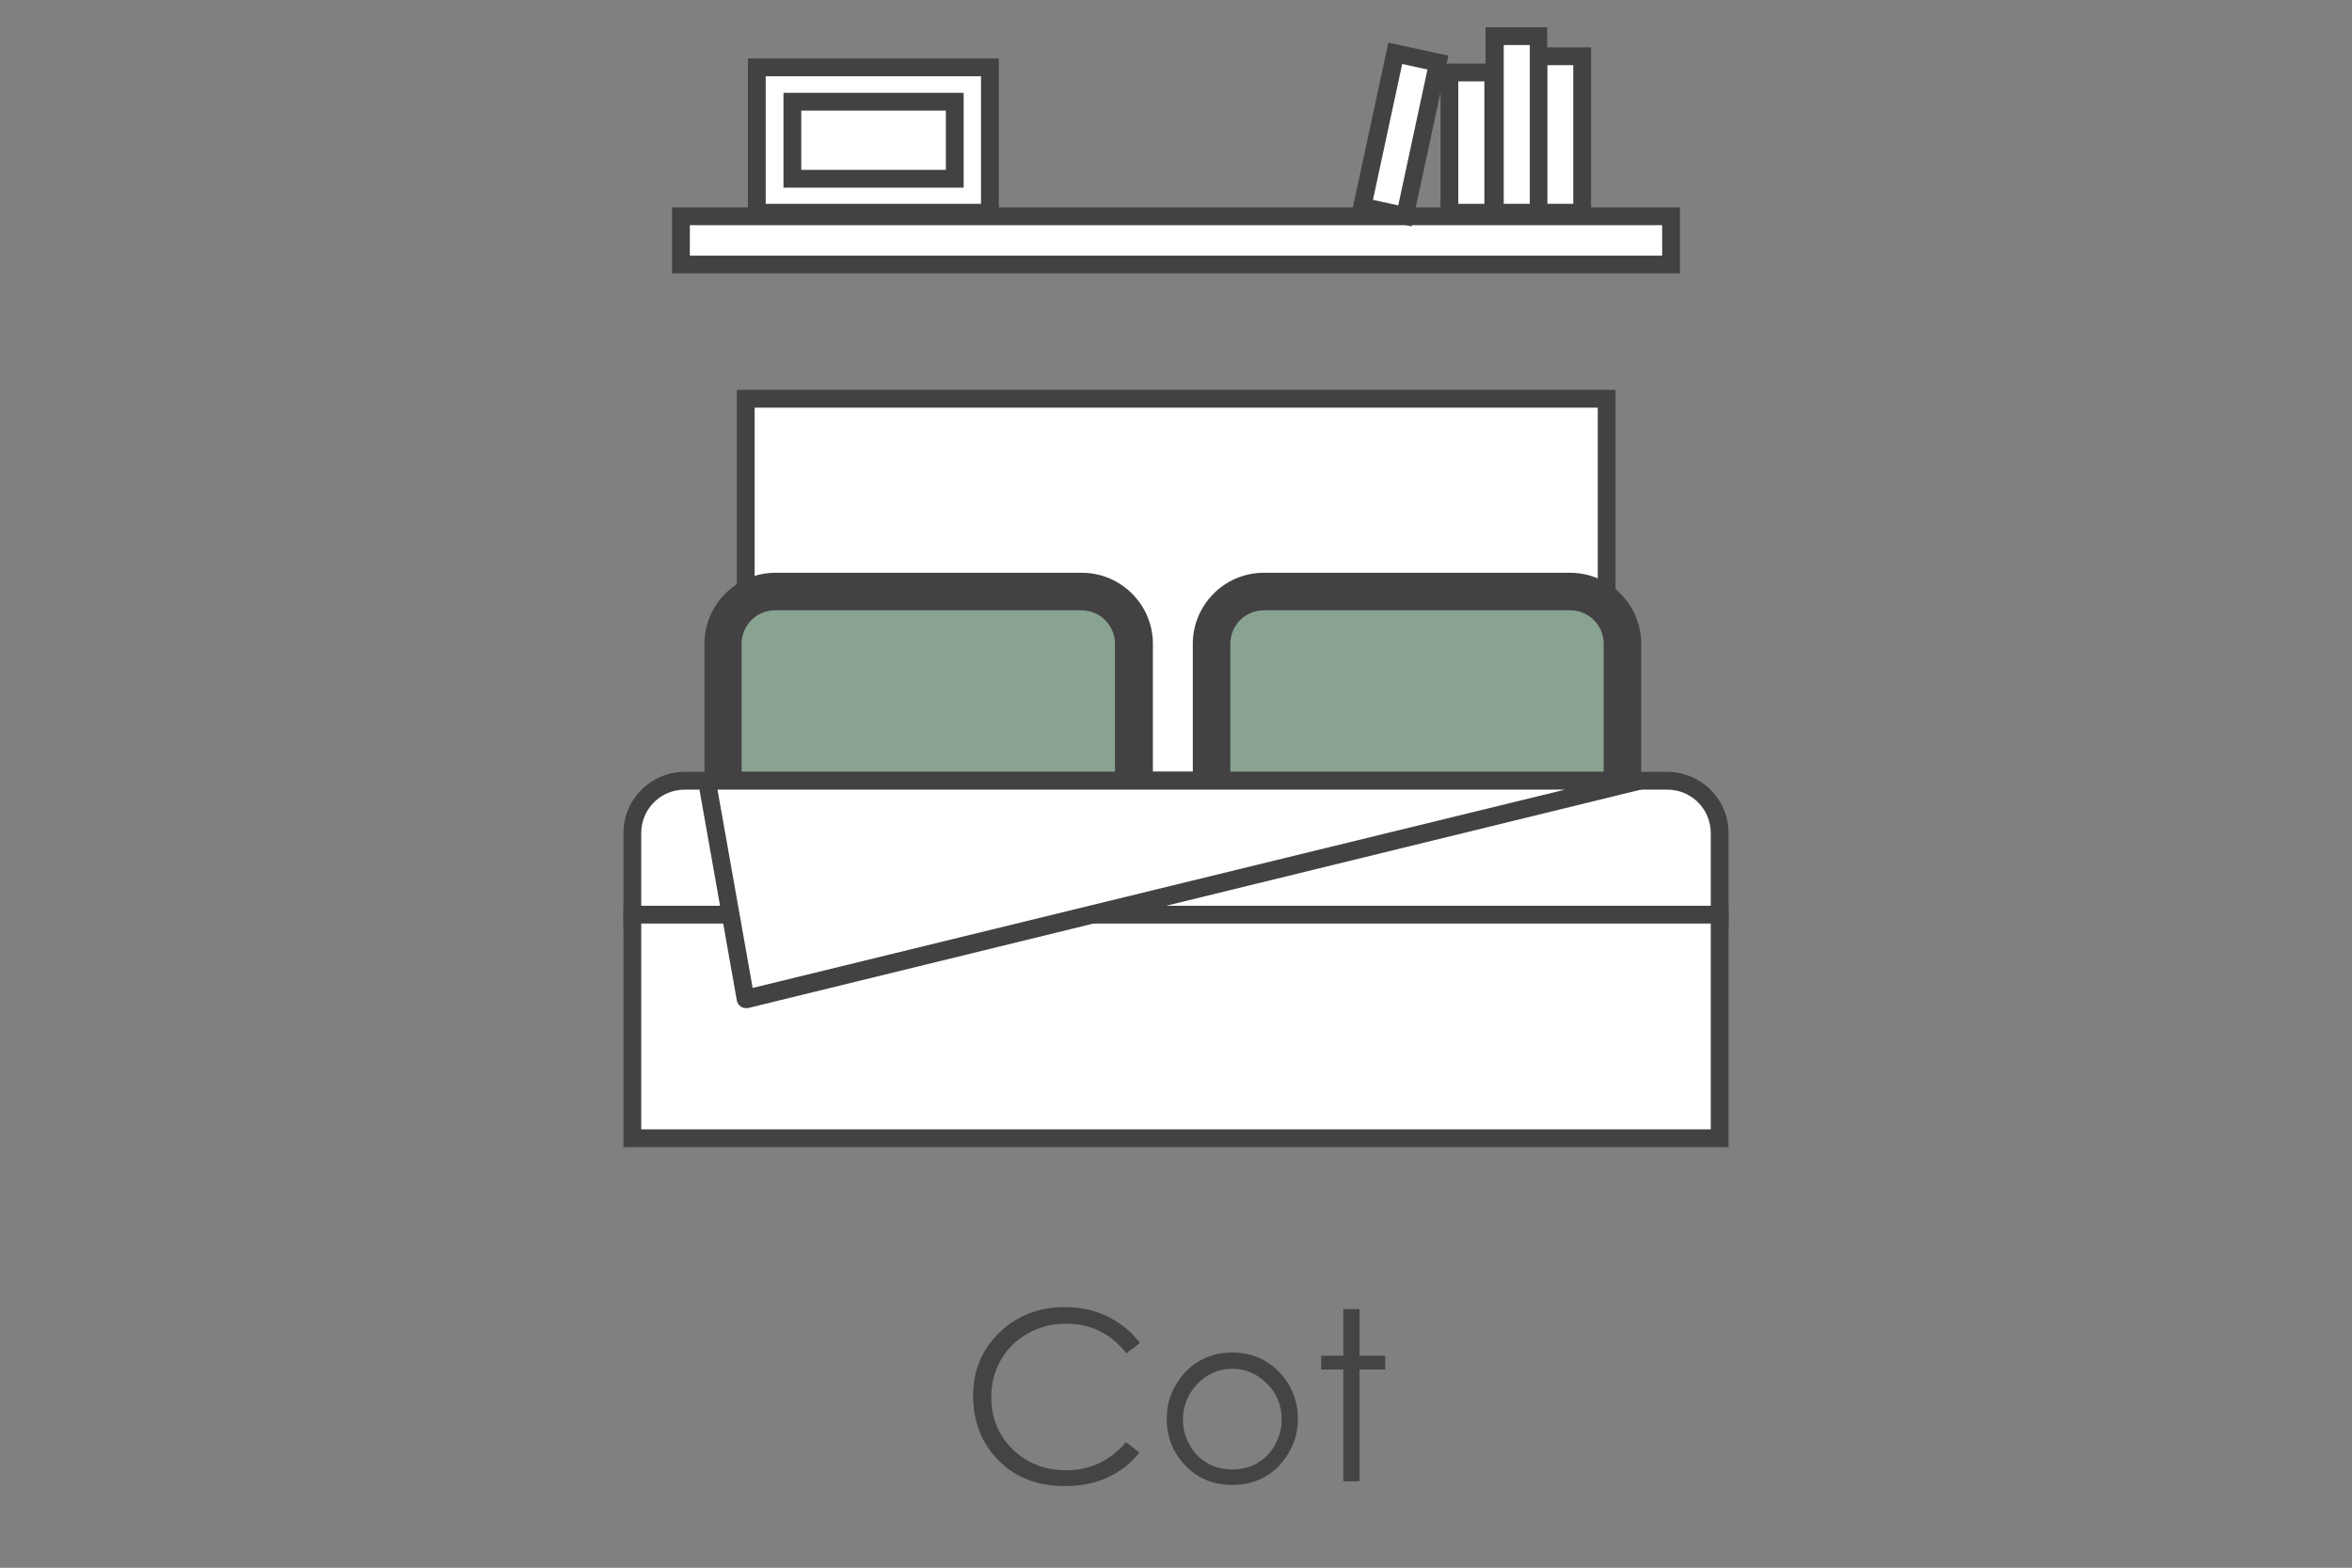 <?xml version="1.0" encoding="utf-8"?>
<!-- Generator: Adobe Illustrator 28.0.0, SVG Export Plug-In . SVG Version: 6.00 Build 0)  -->
<svg version="1.1" id="Layer_1" xmlns="http://www.w3.org/2000/svg" xmlns:xlink="http://www.w3.org/1999/xlink" x="0px" y="0px"
	 viewBox="0 0 59.53 39.69" style="enable-background:new 0 0 59.53 39.69;" xml:space="preserve">
<rect x="0" y="0" width="59.53" height="39.69" fill="#808080" stroke="none"/>
<style type="text/css">
	.st0{fill:#FFFFFF;}
	.st1{fill:#434143;}
	.st2{fill:#88A390;stroke:#434143;stroke-width:0.5;stroke-miterlimit:10;}
	.st3{fill:none;}
	.st4{fill:#434444;}
</style>
<g>
	<g>
		<g>
			<rect x="18.87" y="10.1" class="st0" width="21.79" height="9.67"/>
			<path class="st1" d="M40.88,19.99H18.65V9.87h22.24V19.99z M19.1,19.54h21.34v-9.22H19.1V19.54z"/>
		</g>
		<g>
			<path class="st2" d="M27.38,21.77h-7.75c-0.73,0-1.32-0.59-1.32-1.32V16.3c0-0.73,0.59-1.32,1.32-1.32h7.75
				c0.73,0,1.32,0.59,1.32,1.32v4.15C28.7,21.18,28.11,21.77,27.38,21.77z"/>
			<path class="st2" d="M27.38,22h-7.75c-0.85,0-1.55-0.69-1.55-1.55V16.3c0-0.85,0.69-1.55,1.55-1.55h7.75
				c0.85,0,1.55,0.69,1.55,1.55v4.15C28.92,21.3,28.23,22,27.38,22z M19.62,15.2c-0.61,0-1.1,0.49-1.1,1.1v4.15
				c0,0.61,0.49,1.1,1.1,1.1h7.75c0.61,0,1.1-0.49,1.1-1.1V16.3c0-0.61-0.49-1.1-1.1-1.1H19.62z"/>
		</g>
		<g>
			<path class="st2" d="M39.74,21.77h-7.75c-0.73,0-1.32-0.59-1.32-1.32V16.3c0-0.73,0.59-1.32,1.32-1.32h7.75
				c0.73,0,1.32,0.59,1.32,1.32v4.15C41.07,21.18,40.47,21.77,39.74,21.77z"/>
			<path class="st2" d="M39.74,22h-7.75c-0.85,0-1.55-0.69-1.55-1.55V16.3c0-0.85,0.69-1.55,1.55-1.55h7.75
				c0.85,0,1.55,0.69,1.55,1.55v4.15C41.29,21.3,40.6,22,39.74,22z M31.99,15.2c-0.61,0-1.1,0.49-1.1,1.1v4.15
				c0,0.61,0.49,1.1,1.1,1.1h7.75c0.61,0,1.1-0.49,1.1-1.1V16.3c0-0.61-0.49-1.1-1.1-1.1H31.99z"/>
		</g>
		<g>
			<path class="st0" d="M42.2,19.77H17.33c-0.73,0-1.32,0.59-1.32,1.32v2.32c0,0.73,0.59,1.32,1.32,1.32H42.2
				c0.73,0,1.32-0.59,1.32-1.32v-2.32C43.52,20.36,42.93,19.77,42.2,19.77z"/>
			<path class="st1" d="M42.2,24.96H17.33c-0.85,0-1.55-0.69-1.55-1.55v-2.32c0-0.85,0.69-1.55,1.55-1.55H42.2
				c0.85,0,1.55,0.69,1.55,1.55v2.32C43.75,24.26,43.05,24.96,42.2,24.96z M17.33,19.99c-0.61,0-1.1,0.49-1.1,1.1v2.32
				c0,0.61,0.49,1.1,1.1,1.1H42.2c0.61,0,1.1-0.49,1.1-1.1v-2.32c0-0.61-0.49-1.1-1.1-1.1H17.33z"/>
		</g>
		<g>
			<rect x="16" y="23.15" class="st0" width="27.52" height="5.66"/>
			<path class="st1" d="M43.75,29.04H15.78v-6.11h27.97V29.04z M16.23,28.59H43.3v-5.21H16.23V28.59z"/>
		</g>
		<g>
			<polygon class="st0" points="17.89,19.77 18.87,25.29 41.48,19.77 			"/>
			<path class="st1" d="M18.87,25.52c-0.04,0-0.09-0.01-0.12-0.04c-0.05-0.03-0.09-0.09-0.1-0.15l-0.98-5.53
				c-0.01-0.07,0.01-0.13,0.05-0.18c0.04-0.05,0.11-0.08,0.17-0.08h23.59c0.11,0,0.21,0.09,0.22,0.2c0.01,0.11-0.06,0.22-0.17,0.25
				l-22.6,5.53C18.91,25.52,18.89,25.52,18.87,25.52z M18.16,19.99l0.89,5.02l20.56-5.02H18.16z"/>
		</g>
		<g>
			<rect x="17.23" y="5.47" class="st0" width="25.06" height="1.23"/>
			<path class="st1" d="M42.52,6.92H17.01V5.25h25.51V6.92z M17.46,6.47h24.61V5.7H17.46V6.47z"/>
		</g>
		<g>
			<rect x="19.16" y="1.7" class="st0" width="5.9" height="3.69"/>
			<path class="st1" d="M25.28,5.61h-6.35V1.48h6.35V5.61z M19.38,5.16h5.45V1.93h-5.45V5.16z"/>
		</g>
		<g>
			<rect x="20.05" y="2.57" class="st0" width="4.11" height="1.96"/>
			<path class="st1" d="M24.39,4.75h-4.56V2.35h4.56V4.75z M20.28,4.3h3.66V2.8h-3.66V4.3z"/>
		</g>
		<g>
			<rect x="38.94" y="1.42" class="st0" width="1.11" height="3.97"/>
			<path class="st1" d="M40.27,5.61h-1.56V1.2h1.56V5.61z M39.16,5.16h0.66V1.65h-0.66V5.16z"/>
		</g>
		<g>
			
				<rect x="33.45" y="2.85" transform="matrix(0.21 -0.978 0.978 0.21 24.655 37.334)" class="st0" width="3.97" height="1.11"/>
			<path class="st1" d="M35.73,5.73L34.21,5.4l0.93-4.32l1.52,0.33L35.73,5.73z M34.75,5.06l0.64,0.14l0.74-3.44l-0.64-0.14
				L34.75,5.06z"/>
		</g>
		<g>
			<rect x="36.68" y="1.84" class="st0" width="1.11" height="3.55"/>
			<path class="st1" d="M38.02,5.61h-1.56v-4h1.56V5.61z M36.91,5.16h0.66v-3.1h-0.66V5.16z"/>
		</g>
		<g>
			<rect x="37.83" y="0.92" class="st0" width="1.11" height="4.47"/>
			<path class="st1" d="M39.16,5.61h-1.56V0.69h1.56V5.61z M38.06,5.16h0.66V1.14h-0.66V5.16z"/>
		</g>
	</g>
	<g>
		<rect x="1.01" y="33.1" class="st3" width="57.5" height="5.9"/>
		<path class="st4" d="M28.85,34l-0.34,0.26c-0.19-0.24-0.41-0.43-0.67-0.56c-0.26-0.13-0.55-0.19-0.87-0.19
			c-0.34,0-0.66,0.08-0.96,0.25s-0.52,0.39-0.68,0.67c-0.16,0.28-0.24,0.59-0.24,0.94c0,0.53,0.18,0.96,0.54,1.32
			c0.36,0.35,0.81,0.53,1.36,0.53c0.6,0,1.11-0.24,1.51-0.71l0.34,0.26c-0.21,0.27-0.48,0.48-0.8,0.63
			c-0.32,0.15-0.68,0.22-1.08,0.22c-0.75,0-1.35-0.25-1.78-0.75c-0.37-0.42-0.55-0.94-0.55-1.54c0-0.63,0.22-1.16,0.66-1.59
			c0.44-0.43,1-0.65,1.66-0.65c0.4,0,0.77,0.08,1.09,0.24S28.65,33.72,28.85,34z"/>
		<path class="st4" d="M31.19,34.24c0.49,0,0.9,0.18,1.22,0.53c0.29,0.32,0.44,0.71,0.44,1.15c0,0.45-0.16,0.83-0.46,1.17
			c-0.31,0.33-0.71,0.5-1.2,0.5c-0.49,0-0.89-0.17-1.2-0.5c-0.31-0.33-0.46-0.72-0.46-1.17c0-0.44,0.15-0.82,0.44-1.15
			C30.29,34.42,30.69,34.24,31.19,34.24z M31.19,34.65c-0.34,0-0.64,0.13-0.88,0.38s-0.37,0.56-0.37,0.91
			c0,0.23,0.06,0.45,0.17,0.64c0.11,0.2,0.26,0.35,0.45,0.46c0.19,0.11,0.4,0.16,0.63,0.16c0.23,0,0.44-0.05,0.63-0.16
			c0.19-0.11,0.34-0.26,0.45-0.46c0.11-0.2,0.17-0.41,0.17-0.64c0-0.36-0.12-0.66-0.37-0.91S31.53,34.65,31.19,34.65z"/>
		<path class="st4" d="M34,33.14h0.41v1.18h0.65v0.35h-0.65v2.83H34v-2.83h-0.56v-0.35H34V33.14z"/>
	</g>
</g>
<g>
</g>
<g>
</g>
<g>
</g>
<g>
</g>
<g>
</g>
<g>
</g>
</svg>
